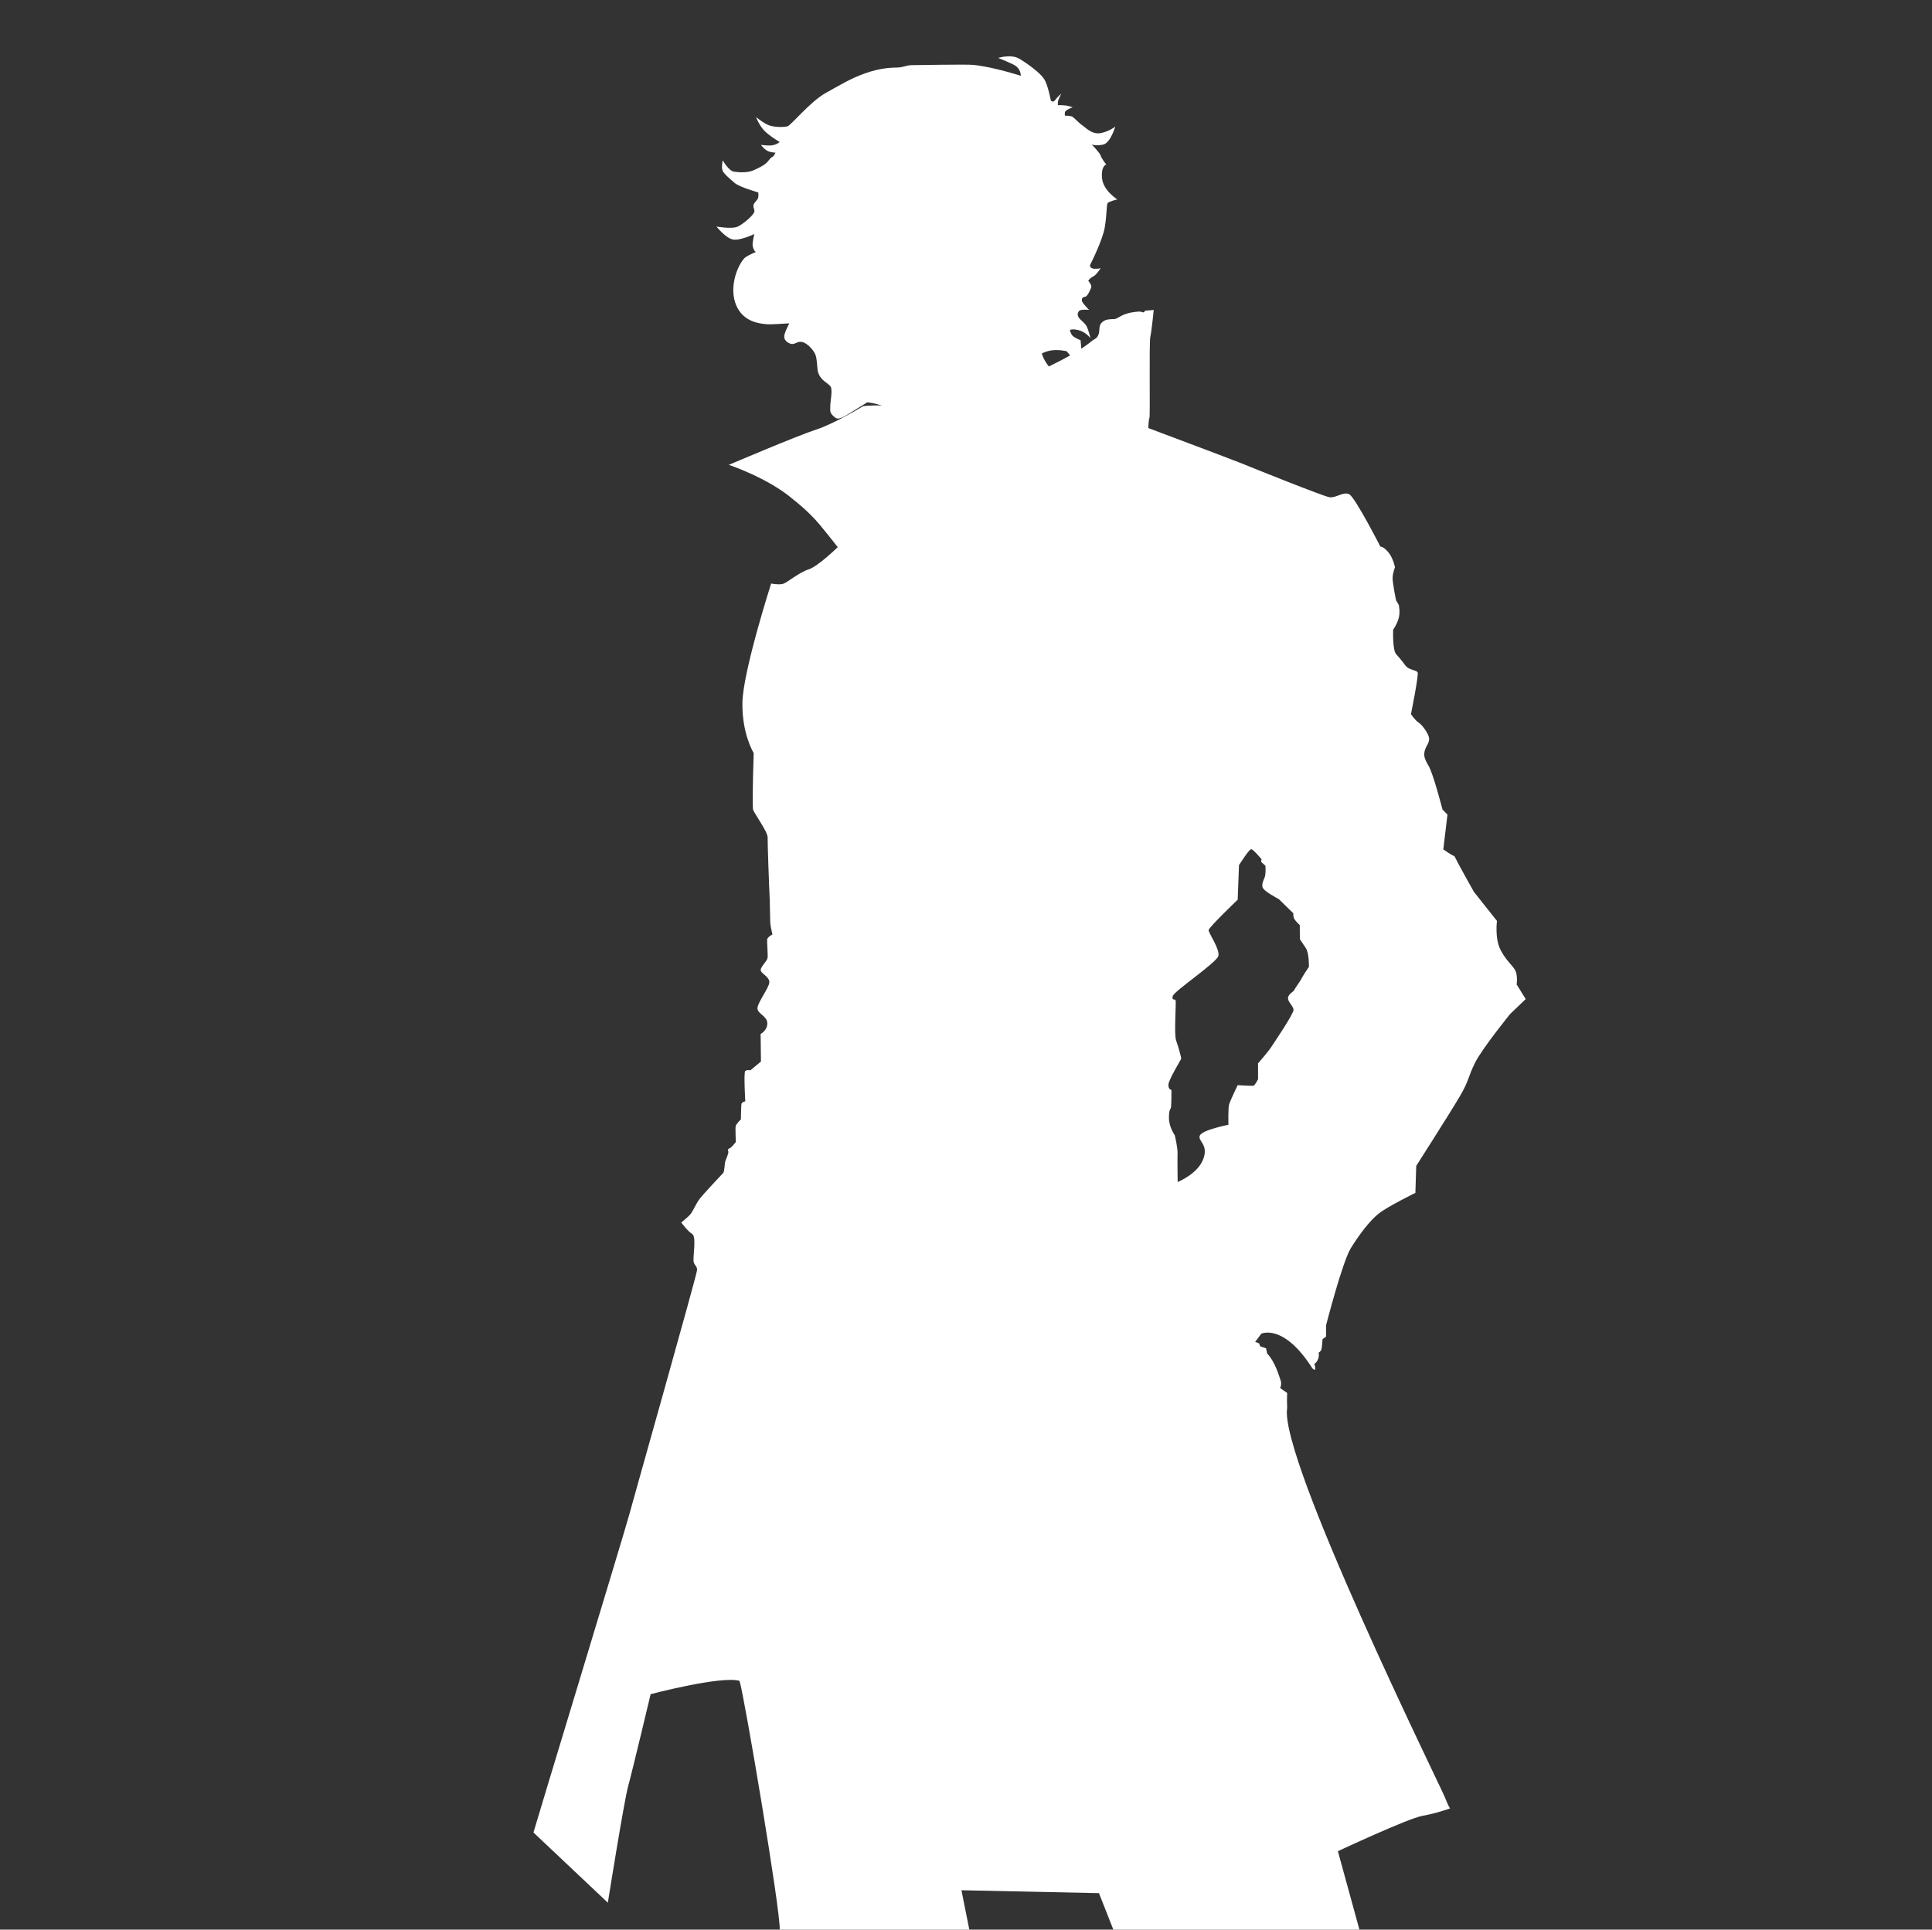 <?xml version="1.0" encoding="UTF-8" standalone="no"?><!DOCTYPE svg PUBLIC "-//W3C//DTD SVG 1.1//EN" "http://www.w3.org/Graphics/SVG/1.1/DTD/svg11.dtd"><svg width="100%" height="100%" viewBox="0 0 1025 1024" version="1.1" xmlns="http://www.w3.org/2000/svg" xmlns:xlink="http://www.w3.org/1999/xlink" xml:space="preserve" xmlns:serif="http://www.serif.com/" style="fill-rule:evenodd;clip-rule:evenodd;stroke-linejoin:round;stroke-miterlimit:2;"><rect x="0" y="0" width="1025" height="1024" fill="#333333" stroke="none"/><rect id="idle-shape-white" x="0.035" y="0" width="1024" height="1024" style="fill:none;"/><clipPath id="_clip1"><rect id="idle-shape-white1" serif:id="idle-shape-white" x="0.035" y="0" width="1024" height="1024"/></clipPath><g clip-path="url(#_clip1)"><path d="M573.674,185.035c4.466,-2.919 5.763,-4.413 6.906,-4.97c2.426,-1.184 2.601,-3.689 2.722,-5.791c0.109,-1.888 0.884,-3.017 2.118,-3.819c1.51,-0.981 3.171,-1.074 5.699,-1.146c2.528,-0.072 3.49,-3.293 13.026,-3.958c1.587,-0.111 1.485,0.41 2.409,0.395c0.924,-0.015 0.446,-0.843 1.239,-0.899c3.72,-0.264 4.305,-0.366 4.305,-0.366c0,0 -1.083,11.106 -1.806,14.266c-0.722,3.161 0.004,41.852 -0.477,43.035c-0.481,1.184 -0.596,5.378 -0.596,5.378c-0,0 43.735,16.401 49.379,18.694c5.643,2.292 43.206,17.437 46.705,18.002c3.499,0.564 7.336,-3.16 10.497,-1.58c3.16,1.58 16.554,27.808 16.554,27.808c-0,0 1.41,-0.282 4.091,2.822c2.68,3.104 3.668,8.183 3.668,8.183c0,-0 -1.129,2.539 -1.27,5.361c-0.141,2.822 1.834,12.133 1.834,12.133l1.411,2.398c0,0 0.988,3.951 -0.141,7.478c-1.129,3.527 -2.822,5.643 -2.822,5.643c0,0 -0.423,10.722 1.552,12.98c1.976,2.257 3.104,3.527 4.938,6.066c1.834,2.54 5.808,2.289 6.49,3.668c0.682,1.38 -3.527,22.15 -3.527,22.15c-0,0 2.257,3.386 4.091,4.515c1.834,1.129 5.079,5.643 5.503,8.042c0.423,2.398 -1.693,4.514 -2.258,6.772c-0.564,2.257 -0.564,3.809 1.975,8.041c2.54,4.233 7.413,23.257 7.413,23.257l2.643,2.668l-2.205,18.462c0,0 4.397,3.197 5.871,3.571c2.712,5.445 10.387,19.024 10.387,19.024l12.206,15.394c-0,-0 -1.27,9.311 1.975,15.519c3.245,6.208 7.054,8.606 8.042,11.428c0.987,2.821 0.423,6.772 0.423,6.772l4.813,7.745l-8.266,7.923c-0,-0 -14.811,18.255 -18.6,25.833c-3.789,7.577 -3.1,9.299 -7.922,17.566c-4.822,8.267 -23.295,37.197 -23.295,37.197l-0.452,14.334c0,0 -14.559,7.111 -19.413,10.948c-4.853,3.838 -10.271,11.061 -14.785,18.285c-4.515,7.223 -13.206,41.083 -13.206,41.083l0,5.982l-1.869,1.335c-0,-0 -0.222,4.438 -0.629,5.547c-0.407,1.11 -1.405,1.553 -1.405,1.553c-0,0 0.369,1.998 -0.333,3.44c-0.703,1.442 -0.758,1.767 -1.932,2.526c1.355,4.875 -0.541,2.708 -0.993,2.528c-15.35,-24.199 -27.178,-18.51 -27.178,-18.51l-3.251,4.334l2.077,0.812l0.542,1.535l3.16,1.084c0,-0 0.271,1.535 0.542,2.709c4.334,4.514 6.385,12.148 7.161,14.293c0.777,2.145 -0.248,4.058 -0.248,4.058l3.747,2.645c0,0 -0.22,3.086 0,7.936c-4.629,26.233 81.564,201.263 83.548,206.334c1.984,5.07 2.865,6.172 2.865,6.172c0,-0 -7.274,2.645 -14.769,3.968c-7.495,1.323 -44.75,18.737 -44.75,18.737l11.433,41.637l-130.56,0l-7.627,-19.372l-72.966,-1.543l4.188,20.915c0,0 -93.555,0.882 -100.609,0c0.661,-8.818 -18.65,-123.42 -21.295,-132.018c-9.479,-2.865 -47.175,7.054 -47.175,7.054c0,0 -9.699,40.782 -11.904,48.718c-2.204,7.936 -10.801,61.944 -10.801,61.944l-39.459,-37.254c0.173,-1.098 47.958,-158.13 50.824,-168.711c2.866,-10.581 35.914,-127.37 35.971,-129.739c0.058,-2.369 -1.444,-2.254 -1.849,-4.565c-0.404,-2.312 1.618,-13.233 -0.751,-14.62c-2.369,-1.387 -5.779,-6.068 -5.779,-6.068c0,0 3.41,-2.774 4.681,-4.161c1.271,-1.386 2.658,-4.738 4.392,-7.454c1.734,-2.716 12.632,-13.996 13.233,-14.736c0.601,-0.74 0.74,-4.9 0.971,-5.871c0.231,-0.971 2.08,-4.623 1.664,-5.548c-0.416,-0.924 -0.046,-1.34 0.833,-1.664c0.878,-0.324 3.189,-3.282 3.189,-3.282c0,-0 -0.369,-7.351 -0.092,-8.46c0.277,-1.11 2.774,-3.606 2.774,-3.606c-0,-0 0.092,-6.935 0.277,-8.044c0.185,-1.11 2.034,-1.48 2.034,-1.48c0,0 -0.878,-15.209 -0.046,-16.041c0.832,-0.833 2.774,-0.417 2.774,-0.417l5.594,-4.669l-0.185,-14.608c-0,-0 3.606,-1.85 3.559,-5.687c-0.046,-3.837 -4.992,-4.9 -5.224,-7.766c-0.231,-2.867 6.103,-10.911 6.288,-13.916c0.185,-3.004 -4.438,-4.669 -4.577,-6.472c-0.139,-1.803 3.421,-4.761 3.652,-6.564c0.231,-1.803 -0.37,-8.414 -0.231,-9.709c0.139,-1.294 2.82,-2.727 2.82,-2.727c-0,-0 -1.202,-4.623 -1.202,-6.981c-0,-2.358 -0.277,-12.297 -0.277,-12.297l-0.324,-7.304c-0,-0 -0.823,-21.83 -0.749,-24.9c0.074,-3.07 -7.697,-13.429 -7.804,-15.052c-0.404,-6.135 0.404,-29.706 0.404,-29.706c0,-0 -6.32,-10.158 -5.982,-26.862c0.339,-16.704 15.237,-63.092 15.237,-63.092c0,-0 3.725,0.79 6.095,0.225c2.37,-0.564 8.578,-6.094 13.657,-7.674c5.079,-1.581 15.575,-11.851 15.575,-11.851c0,-0 -3.724,-4.854 -9.594,-11.964c-5.869,-7.111 -14.108,-13.431 -14.108,-13.431c-13.318,-11.4 -34.085,-18.284 -34.085,-18.284c-0,-0 36.568,-15.576 46.388,-18.736c9.819,-3.16 24.83,-12.415 24.83,-12.415c0,-0 5.94,-0.66 10.077,-0.266c-3.449,-1.196 -6.788,-1.652 -7.635,-1.754c-0.133,-0.016 -0.205,-0.023 -0.205,-0.023c0,-0 -4.057,2.527 -8.101,5.033c-3.51,2.175 -6.931,4.485 -8.652,3.255c-3.704,-2.645 -2.772,-3.973 -2.862,-6.14c-0.09,-2.167 1.354,-8.578 0.18,-10.474c-1.134,-1.833 -5.336,-3.099 -6.647,-7.646c-0.045,-0.156 -0.087,-0.316 -0.125,-0.48c-0.025,-0.11 -0.049,-0.225 -0.071,-0.344c-0.415,-2.24 -0.289,-6.032 -1.227,-8.443c-0.987,-2.54 -4.373,-6.208 -7.054,-6.772c-2.68,-0.564 -3.809,1.552 -5.925,0.988c-2.116,-0.565 -3.95,-2.258 -3.527,-4.515c0.292,-1.559 1.46,-3.994 2.619,-6.373c-3.107,0.196 -9.839,0.683 -12.044,0.469c-3.599,-0.349 -12.26,-1.082 -16.07,-9.97c-3.809,-8.888 0,-20.175 4.233,-24.972c0.726,-0.823 2.976,-2.011 6.233,-3.42l-0.614,-0.355c0,-0 -1.027,-1.449 -1.165,-3.16c-0.139,-1.71 0.878,-5.964 0.878,-5.964c0,0 -7.674,3.699 -11.465,2.867c-3.791,-0.832 -8.599,-6.842 -8.599,-6.842c0,-0 8.137,1.479 11.234,0.046c3.098,-1.433 8.784,-6.38 8.876,-8.044c0.093,-1.664 -0.601,-1.664 -0.508,-3.097c0.092,-1.434 1.849,-2.682 2.358,-3.745c0.508,-1.063 0.231,-3.282 0.231,-3.282c-0,-0 -9.986,-2.774 -12.621,-5.086c-2.635,-2.311 -4.993,-4.253 -6.102,-6.01c-1.11,-1.756 -0.139,-5.917 -0.139,-5.917c-0,0 3.097,5.548 5.964,6.01c2.866,0.462 7.304,0.555 10.031,-0.601c2.728,-1.156 6.195,-2.82 7.675,-4.531c1.479,-1.71 1.803,-2.357 2.681,-2.727c0.878,-0.37 1.618,-2.265 1.618,-2.265c-0,-0 -2.774,0.046 -4.669,-1.156c-1.896,-1.202 -3.005,-2.959 -3.005,-2.959c-0,0 4.16,0.694 6.518,0.139c2.358,-0.555 3.375,-1.664 3.375,-1.664c-0,-0 -5.178,-3.005 -8.044,-5.918c-2.866,-2.912 -4.484,-7.304 -4.484,-7.304c-0,-0 4.345,3.606 7.304,4.53c2.959,0.925 7.674,0.879 9.431,0.37c1.757,-0.508 12.253,-13.253 20.153,-17.627c7.901,-4.374 12.98,-7.618 20.881,-10.44c7.9,-2.822 13.967,-3.104 17.07,-3.104c3.104,0 4.938,-1.27 7.76,-1.27c2.822,0 28.796,-0.512 32.59,-0.141c10.671,1.044 25.254,5.785 25.254,5.785c-0,-0 0.327,-3.945 -4.007,-6.022c-4.334,-2.076 -7.946,-3.431 -7.946,-3.431c0,0 6.772,-2.257 11.287,0.452c4.514,2.708 11.016,7.494 13.092,10.744c2.077,3.251 3.522,11.377 3.522,11.377c-0,0 1.173,1.355 2.257,-0.18c1.084,-1.535 3.284,-3.52 3.284,-3.52c0,0 -1.664,3.551 -1.738,4.143c-0.074,0.591 -0.074,2.034 -0.074,2.034c-0,-0 2.959,-0.037 4.327,0.185c1.368,0.221 3.588,0.887 3.588,0.887c-0,0 -3.958,1.48 -4.143,2.626c-0.185,1.147 0,1.886 0,1.886c0,0 3.218,-0.074 4.143,0.629c0.924,0.703 3.883,3.772 5.14,4.512c1.258,0.74 4.808,4.919 9.505,4.105c4.697,-0.813 7.915,-3.476 7.915,-3.476c-0,-0 -2.515,8.654 -6.399,9.542c-3.883,0.887 -6.139,-0.037 -6.139,-0.037c0,-0 4.253,4.216 4.771,5.88c0.518,1.664 2.959,4.734 2.959,4.734c-0,-0 -2.811,0.666 -2.219,7.249c0.591,6.583 8.099,11.28 8.099,11.28c0,-0 -4.438,1.072 -5.104,1.923c-0.665,0.851 -0.386,5.904 -1.541,12.896c-1.156,6.992 -7.802,19.994 -7.802,19.994c0,0 -0.289,1.272 1.214,1.792c1.502,0.52 4.392,-0.058 4.392,-0.058c-0,-0 -2.427,3.698 -3.93,4.334c-1.502,0.636 -2.658,2.254 -2.658,2.254c0,-0 1.965,2.253 1.618,3.467c-0.347,1.213 -2.08,5.027 -3.294,5.085c-1.213,0.058 -1.733,0.694 -1.733,1.907c-0,1.214 3.871,5.028 3.871,5.028c0,-0 -4.565,-0.463 -5.374,0.635c-0.809,1.098 -0.924,2.254 0,3.583c0.925,1.329 3.121,2.6 4.103,4.565c0.982,1.965 2.023,6.241 2.023,6.241c-0,0 -2.428,-3.236 -6.184,-4.218c-3.756,-0.983 -4.738,-0.058 -4.738,-0.058c-0,0 0.346,1.907 1.444,3.005c1.098,1.098 4.219,2.369 4.219,2.369l0.375,4.466Zm-17.204,9.438c4.657,-2.262 8.347,-4.207 11.295,-5.871l-1.863,-2.196c0,-0 -3.929,-1.04 -8.09,-0.463c-1.835,0.255 -3.625,0.926 -5.052,1.596c0.081,0.384 0.175,0.721 0.281,1.01c0.898,2.444 2.122,4.354 3.429,5.924Zm68.325,432.788c-0,0 10.581,-4.232 13.579,-12.168c2.998,-7.936 -3.176,-9.538 -1.789,-12.543c1.387,-3.005 15.141,-5.664 15.141,-5.664c-0,0 -0.232,-8.552 0.346,-10.69c0.578,-2.138 4.565,-10.344 4.565,-10.344c0,-0 7.686,0.52 8.437,0.289c0.752,-0.231 2.37,-3.41 2.37,-3.41l-0,-8.437c-0,0 5.258,-6.067 6.53,-7.974c1.271,-1.907 12.539,-18.492 12.308,-20.515c-0.231,-2.022 -3.005,-4.045 -2.947,-6.183c0.058,-2.138 2.947,-3.294 3.294,-4.218c0.347,-0.925 3.294,-4.797 3.93,-6.184c0.635,-1.387 3.871,-6.125 3.871,-6.125c0,-0 0.174,-7.397 -1.676,-10.055c-1.849,-2.658 -3.12,-4.681 -3.12,-4.681l-0.058,-7.454c0,-0 -2.138,-1.907 -2.889,-3.294c-0.751,-1.387 -0.52,-2.948 -0.52,-2.948l-7.744,-7.57c0,0 -8.263,-4.16 -8.668,-6.472c-0.404,-2.311 1.214,-4.392 1.503,-6.183c0.289,-1.791 0.115,-4.97 0.115,-4.97l-2.311,-2.138l0.231,-1.387c-0,0 -4.392,-5.258 -5.49,-5.316c-1.098,-0.058 -6.472,8.494 -6.472,8.494l-0.694,18.319c0,0 -15.313,14.678 -15.429,16.123c-0.115,1.444 6.068,10.112 5.201,13.695c-0.867,3.583 -23.808,18.839 -24.271,21.439c-0.462,2.601 1.156,1.098 1.561,2.196c0.404,1.098 -0.925,17.972 0.289,21.266c1.213,3.294 2.716,9.073 2.716,9.535c-0,0.462 -6.762,11.268 -6.819,13.927c-0.058,2.658 1.618,2.773 1.618,2.773c-0,0 -0,7.397 -0.231,9.073c-0.232,1.676 -1.041,0.578 -1.098,5.605c-0.058,5.028 3.062,9.304 3.062,9.304c0,0 1.618,6.299 1.503,9.94c-0.116,3.64 0.056,14.945 0.056,14.945Z" style="fill:#fff;"/></g></svg>